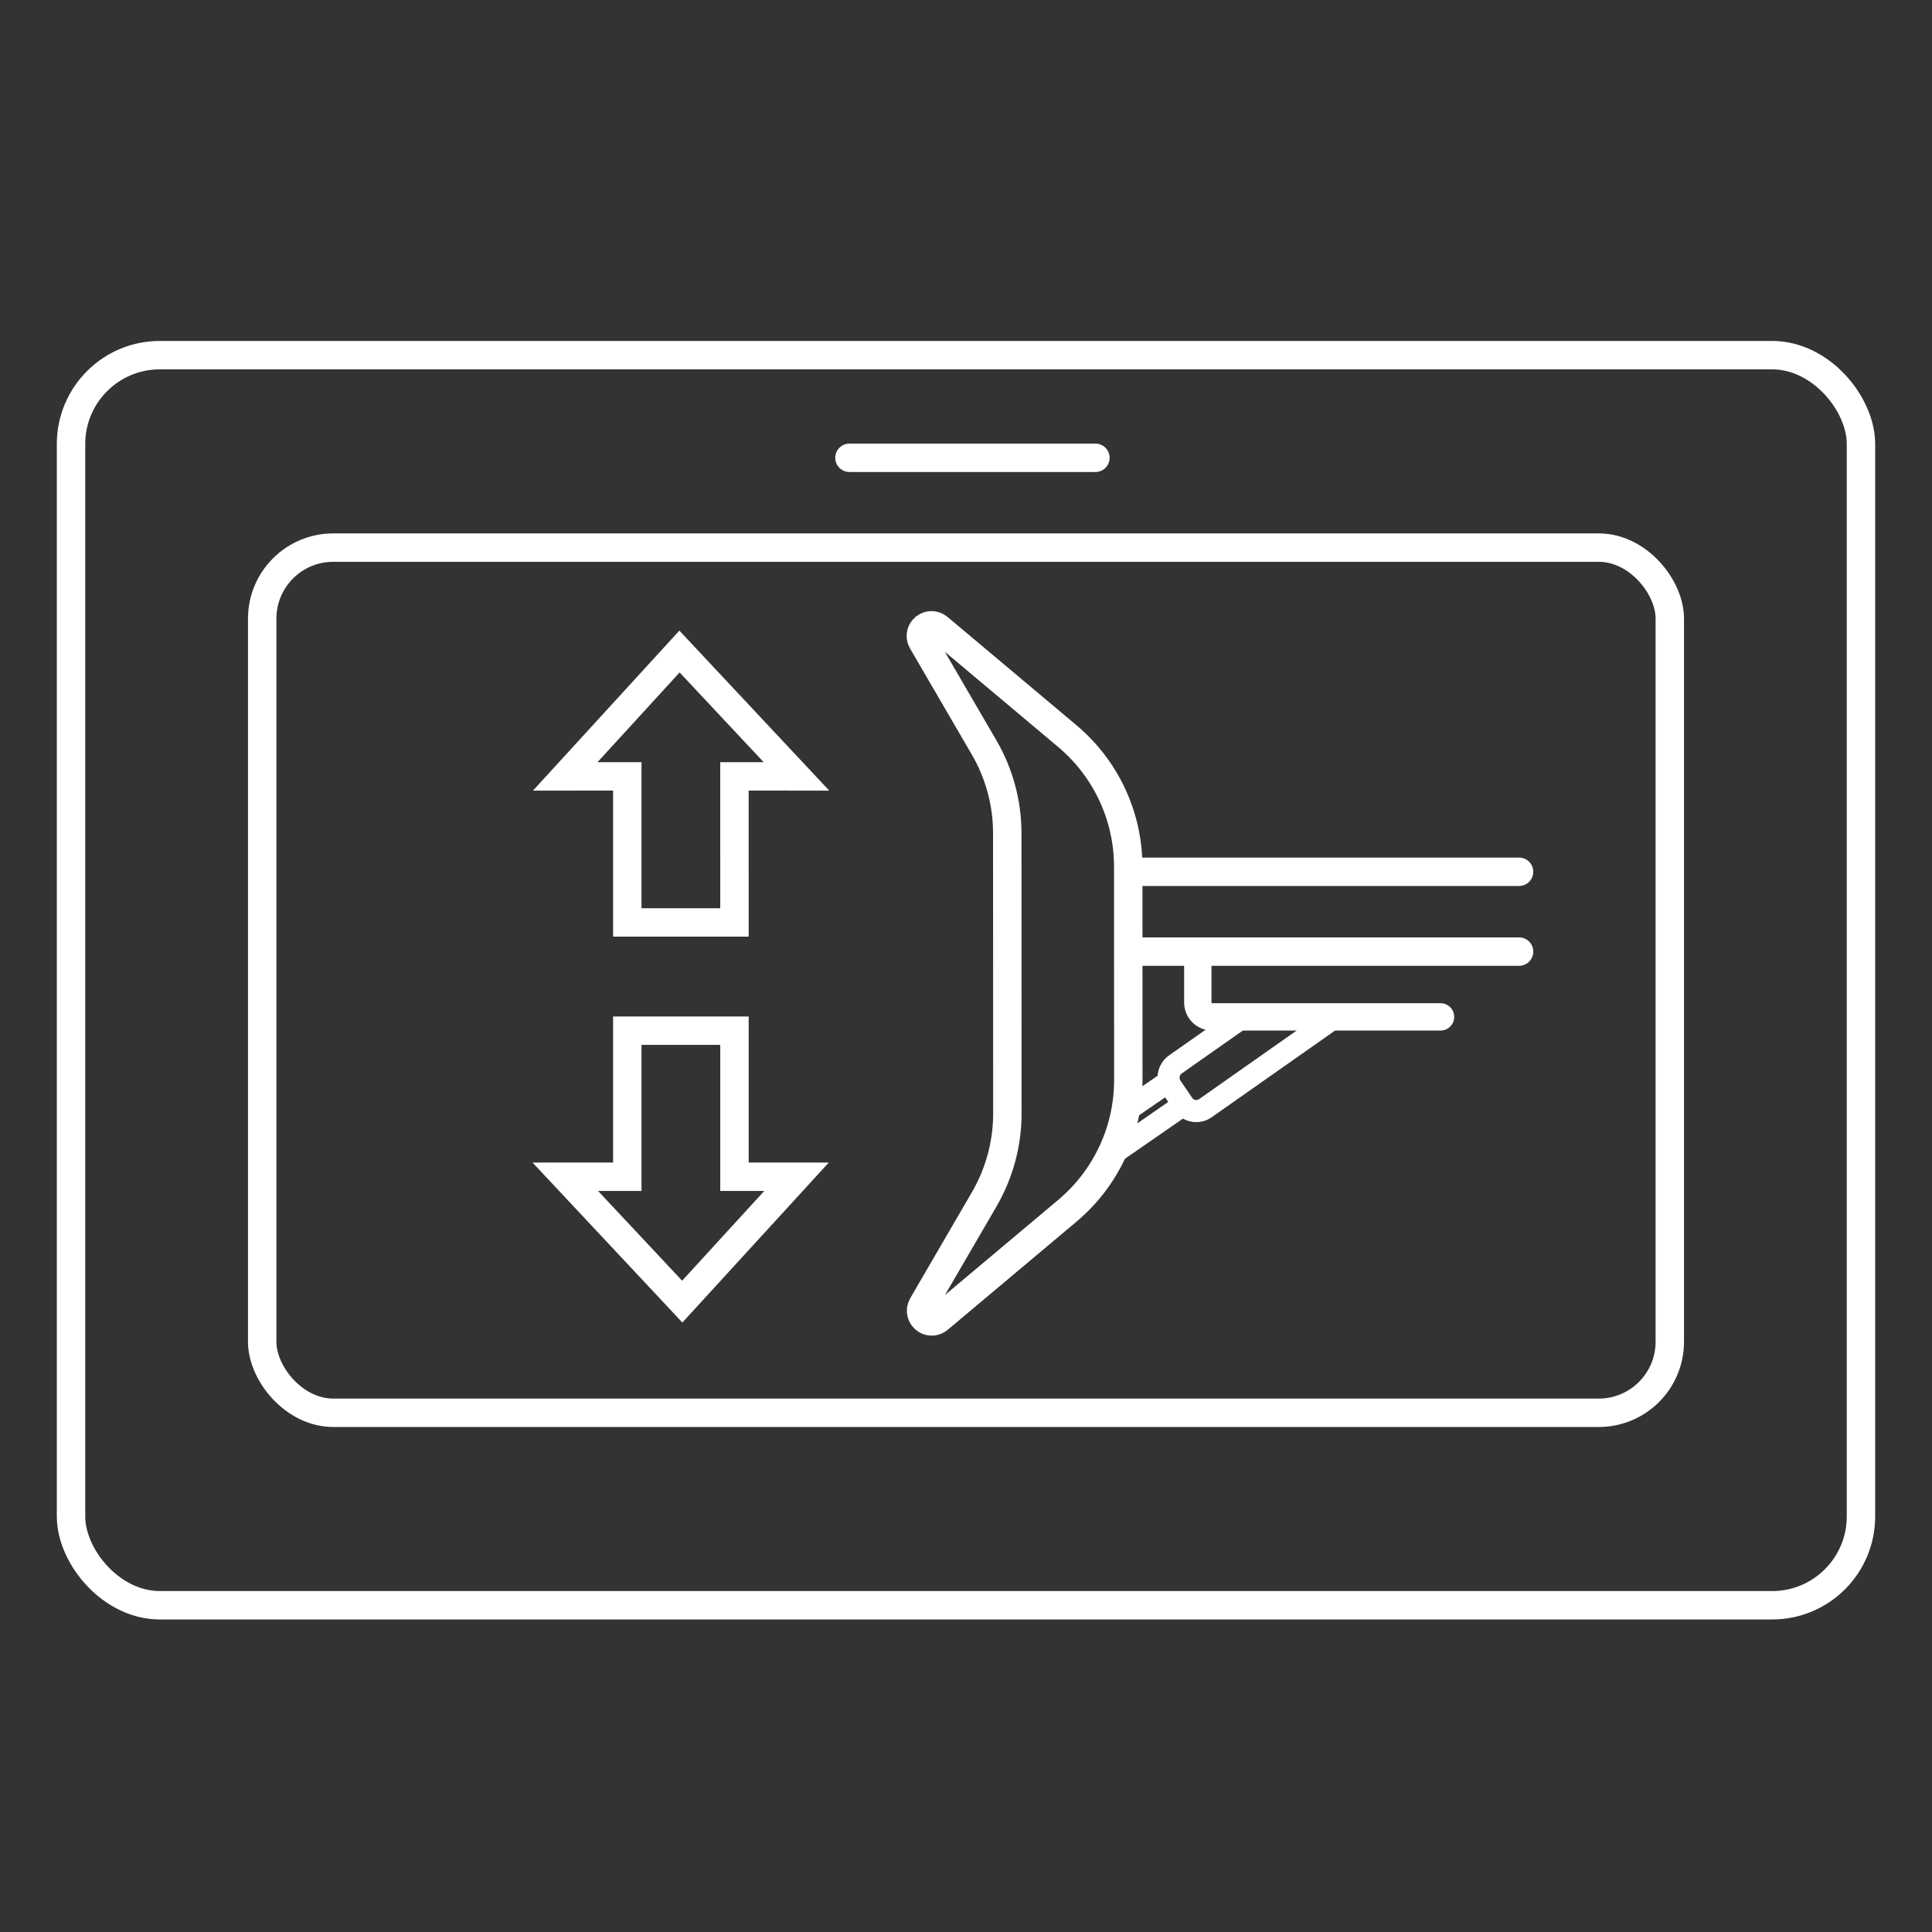 <?xml version="1.0" encoding="UTF-8"?>
<svg width="136px" height="136px" viewBox="0 0 136 136" version="1.1" xmlns="http://www.w3.org/2000/svg" xmlns:xlink="http://www.w3.org/1999/xlink">
    <rect x="0" y="0" width="136" height="136" fill="#333333" stroke="none"/>
    <title>编组 2</title>
    <g id="页面-1" stroke="none" stroke-width="1" fill="none" fill-rule="evenodd">
        <g id="画板" transform="translate(-892, -404)">
            <g id="编组-2" transform="translate(892, 404)">
                <rect id="矩形" fill="#D8D8D8" opacity="0" x="0" y="0" width="136" height="136"></rect>
                <g id="编组" transform="translate(4, 24)" stroke="#FFFFFF">
                    <rect id="矩形" stroke-width="2" x="1" y="1" width="126" height="88" rx="6.252"></rect>
                    <rect id="矩形" stroke-width="2" x="14.457" y="14.548" width="99.086" height="60.903" rx="5.002"></rect>
                    <g id="编组-6" transform="translate(34.621, 17.419)">
                        <g id="编组-7" transform="translate(24.134, 0)">
                            <path d="M20.389,39.271 L14.67,36.567 M17.875,35.922 L21.205,37.511" id="形状" stroke-width="1.554" transform="translate(17.938, 37.596) rotate(-60) translate(-17.938, -37.596) "></path>
                            <path d="M30.168,36.899 C27.968,35.878 24.667,34.345 20.266,32.302 C19.701,32.039 19.463,31.366 19.735,30.799 L20.367,29.486 C20.639,28.92 21.319,28.674 21.885,28.936 C24.194,30.009 25.926,30.813 27.08,31.349" id="路径" stroke-width="1.554" stroke-linecap="round" transform="translate(24.895, 32.865) rotate(-60) translate(-24.895, -32.865) "></path>
                            <path d="M2.169,3.725 L6.519,11.197 C7.587,13.03 8.15,15.114 8.15,17.236 L8.157,36.961 C8.157,39.084 7.595,41.169 6.527,43.005 L2.182,50.473 C1.974,50.831 2.095,51.291 2.454,51.499 C2.727,51.658 3.071,51.629 3.314,51.425 L12.385,43.807 C15.103,41.524 16.672,38.156 16.671,34.606 L16.666,19.593 C16.665,16.047 15.096,12.682 12.381,10.401 L3.3,2.773 C2.983,2.506 2.509,2.547 2.243,2.864 C2.039,3.107 2.009,3.451 2.169,3.725 Z" id="路径-3" stroke-width="2"></path>
                            <line x1="17.039" y1="19.949" x2="44.178" y2="19.949" id="路径-2" stroke-width="2" stroke-linecap="round"></line>
                            <line x1="17.039" y1="25.567" x2="44.178" y2="25.567" id="路径-2备份" stroke-width="2" stroke-linecap="round"></line>
                            <path d="M21.562,26.077 L21.562,29.154 C21.562,29.711 22.014,30.163 22.572,30.163 L38.649,30.163 L38.649,30.163" id="路径-4" stroke-width="1.925" stroke-linecap="round"></path>
                        </g>
                        <path d="M9.211,4.444 L17.444,13.234 L13.079,13.233 L13.08,23.515 L5.536,23.515 L5.536,13.233 L1.167,13.234 L9.211,4.444 Z" id="形状结合" stroke-width="2"></path>
                        <path d="M9.211,31.514 L17.444,40.304 L13.079,40.304 L13.08,50.586 L5.536,50.586 L5.536,40.304 L1.167,40.304 L9.211,31.514 Z" id="形状结合备份" stroke-width="2" transform="translate(9.308, 40.86) rotate(180) translate(-9.308, -40.86) "></path>
                    </g>
                    <line x1="55.795" y1="8.226" x2="73.111" y2="8.226" id="路径-5" stroke-width="2" stroke-linecap="round"></line>
                </g>
            </g>
        </g>
    </g>
</svg>
